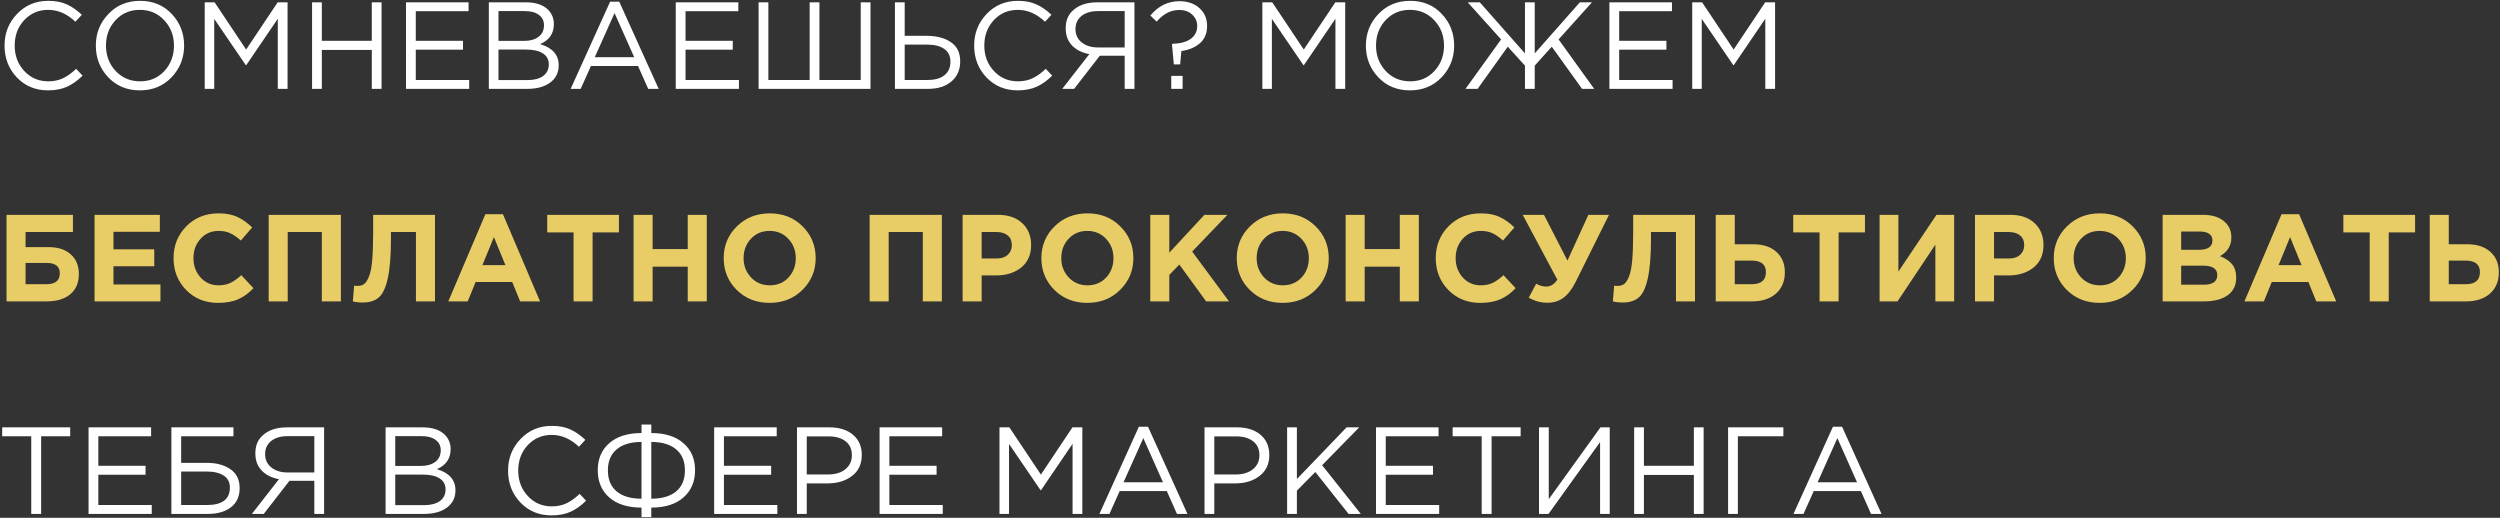 <?xml version="1.0" encoding="UTF-8"?> <svg xmlns="http://www.w3.org/2000/svg" width="647" height="134" viewBox="0 0 647 134" fill="none"><rect x="0" y="0" width="647" height="134" fill="#333333" stroke="none"/> <path d="M12.408 23.384C9.187 23.384 6.509 22.275 4.376 20.056C2.243 17.816 1.176 15.064 1.176 11.8C1.176 8.579 2.253 5.848 4.408 3.608C6.563 1.347 9.261 0.216 12.504 0.216C14.381 0.216 15.981 0.525 17.304 1.144C18.627 1.741 19.917 2.637 21.176 3.832L19.512 5.624C17.357 3.576 15.011 2.552 12.472 2.552C9.997 2.552 7.928 3.437 6.264 5.208C4.621 6.979 3.8 9.176 3.8 11.8C3.8 14.403 4.632 16.6 6.296 18.392C7.96 20.163 10.019 21.048 12.472 21.048C13.923 21.048 15.203 20.781 16.312 20.248C17.421 19.715 18.552 18.904 19.704 17.816L21.368 19.576C20.109 20.835 18.787 21.784 17.4 22.424C16.013 23.064 14.349 23.384 12.408 23.384ZM44.417 19.992C42.262 22.253 39.521 23.384 36.193 23.384C32.865 23.384 30.134 22.253 28.001 19.992C25.868 17.731 24.801 15 24.801 11.8C24.801 8.621 25.878 5.901 28.033 3.64C30.188 1.357 32.929 0.216 36.257 0.216C39.585 0.216 42.316 1.347 44.449 3.608C46.582 5.869 47.649 8.6 47.649 11.8C47.649 14.979 46.572 17.709 44.417 19.992ZM29.921 18.36C31.606 20.152 33.718 21.048 36.257 21.048C38.796 21.048 40.886 20.163 42.529 18.392C44.193 16.6 45.025 14.403 45.025 11.8C45.025 9.219 44.182 7.032 42.497 5.24C40.833 3.448 38.732 2.552 36.193 2.552C33.654 2.552 31.553 3.448 29.889 5.24C28.246 7.011 27.425 9.197 27.425 11.8C27.425 14.381 28.257 16.568 29.921 18.36ZM52.98 23V0.6H55.541L63.7 12.824L71.861 0.6H74.421V23H71.892V4.856L63.733 16.856H63.605L55.444 4.888V23H52.98ZM80.762 23V0.6H83.29V10.552H96.218V0.6H98.746V23H96.218V12.92H83.29V23H80.762ZM105.074 23V0.6H121.266V2.904H107.602V10.552H119.826V12.856H107.602V20.696H121.426V23H105.074ZM126.512 23V0.6H136.048C138.672 0.6 140.624 1.261 141.904 2.584C142.864 3.587 143.344 4.803 143.344 6.232C143.344 8.664 142.16 10.392 139.792 11.416C142.992 12.376 144.592 14.2 144.592 16.888C144.592 18.787 143.856 20.28 142.384 21.368C140.912 22.456 138.938 23 136.464 23H126.512ZM129.008 20.728H136.528C138.234 20.728 139.578 20.376 140.56 19.672C141.541 18.947 142.032 17.944 142.032 16.664C142.032 15.427 141.52 14.477 140.496 13.816C139.493 13.155 138.021 12.824 136.08 12.824H129.008V20.728ZM129.008 10.584H135.632C137.189 10.584 138.437 10.232 139.376 9.528C140.314 8.824 140.784 7.821 140.784 6.52C140.784 5.389 140.346 4.504 139.472 3.864C138.618 3.203 137.402 2.872 135.824 2.872H129.008V10.584ZM147.686 23L157.894 0.44H160.262L170.47 23H167.75L165.126 17.08H152.934L150.278 23H147.686ZM153.926 14.808H164.134L159.046 3.384L153.926 14.808ZM174.887 23V0.6H191.079V2.904H177.415V10.552H189.639V12.856H177.415V20.696H191.239V23H174.887ZM196.324 23V0.6H198.852V20.696H209.54V0.6H212.068V20.696H222.756V0.6H225.284V23H196.324ZM231.606 23V0.6H234.134V9.272H239.798C242.379 9.272 244.47 9.816 246.069 10.904C247.691 11.992 248.502 13.645 248.502 15.864C248.502 18.061 247.744 19.8 246.23 21.08C244.736 22.36 242.72 23 240.182 23H231.606ZM234.134 20.696H240.118C241.952 20.696 243.382 20.291 244.406 19.48C245.451 18.669 245.974 17.485 245.974 15.928C245.974 14.499 245.44 13.411 244.374 12.664C243.328 11.917 241.856 11.544 239.958 11.544H234.134V20.696ZM263.346 23.384C260.124 23.384 257.447 22.275 255.314 20.056C253.18 17.816 252.114 15.064 252.114 11.8C252.114 8.579 253.191 5.848 255.346 3.608C257.5 1.347 260.199 0.216 263.442 0.216C265.319 0.216 266.919 0.525 268.242 1.144C269.564 1.741 270.855 2.637 272.114 3.832L270.45 5.624C268.295 3.576 265.948 2.552 263.41 2.552C260.935 2.552 258.866 3.437 257.202 5.208C255.559 6.979 254.738 9.176 254.738 11.8C254.738 14.403 255.57 16.6 257.234 18.392C258.898 20.163 260.956 21.048 263.41 21.048C264.86 21.048 266.14 20.781 267.25 20.248C268.359 19.715 269.49 18.904 270.642 17.816L272.306 19.576C271.047 20.835 269.724 21.784 268.338 22.424C266.951 23.064 265.287 23.384 263.346 23.384ZM274.907 23L281.915 14.008C280.059 13.667 278.576 12.931 277.467 11.8C276.357 10.648 275.803 9.165 275.803 7.352C275.803 5.453 276.368 3.96 277.499 2.872C279.013 1.357 281.189 0.6 284.027 0.6H293.595V23H291.067V14.424H284.635L277.979 23H274.907ZM284.187 12.28H291.067V2.872H284.187C282.352 2.872 280.912 3.299 279.867 4.152C278.843 4.984 278.331 6.115 278.331 7.544C278.331 8.973 278.875 10.125 279.963 11C281.051 11.853 282.459 12.28 284.187 12.28ZM303.79 16.664L303.31 11.48L303.47 11.32C305.518 11.277 307.086 10.851 308.174 10.04C309.283 9.229 309.838 8.131 309.838 6.744C309.838 5.571 309.411 4.589 308.558 3.8C307.705 2.989 306.574 2.584 305.166 2.584C303.011 2.584 301.07 3.587 299.342 5.592L297.71 4.024C299.758 1.549 302.265 0.312 305.23 0.312C307.363 0.312 309.091 0.909 310.414 2.104C311.737 3.299 312.398 4.835 312.398 6.712C312.398 8.611 311.779 10.104 310.542 11.192C309.305 12.259 307.705 12.931 305.742 13.208L305.422 16.664H303.79ZM303.118 23V19.64H306.062V23H303.118ZM326.699 23V0.6H329.259L337.419 12.824L345.579 0.6H348.139V23H345.611V4.856L337.451 16.856H337.323L329.163 4.888V23H326.699ZM373.105 19.992C370.95 22.253 368.209 23.384 364.881 23.384C361.553 23.384 358.822 22.253 356.689 19.992C354.555 17.731 353.489 15 353.489 11.8C353.489 8.621 354.566 5.901 356.721 3.64C358.875 1.357 361.617 0.216 364.945 0.216C368.273 0.216 371.003 1.347 373.137 3.608C375.27 5.869 376.337 8.6 376.337 11.8C376.337 14.979 375.259 17.709 373.105 19.992ZM358.609 18.36C360.294 20.152 362.406 21.048 364.945 21.048C367.483 21.048 369.574 20.163 371.217 18.392C372.881 16.6 373.713 14.403 373.713 11.8C373.713 9.219 372.87 7.032 371.185 5.24C369.521 3.448 367.419 2.552 364.881 2.552C362.342 2.552 360.241 3.448 358.577 5.24C356.934 7.011 356.113 9.197 356.113 11.8C356.113 14.381 356.945 16.568 358.609 18.36ZM379.268 23L388.484 10.2L379.844 0.6H382.98L394.66 13.816V0.6H397.188V13.816L408.868 0.6H412.004L403.364 10.2L412.58 23H409.444L401.604 12.088L397.188 16.984V23H394.66V16.984L390.212 12.088L382.404 23H379.268ZM416.512 23V0.6H432.704V2.904H419.04V10.552H431.264V12.856H419.04V20.696H432.864V23H416.512ZM437.949 23V0.6H440.509L448.669 12.824L456.829 0.6H459.389V23H456.861V4.856L448.701 16.856H448.573L440.413 4.888V23H437.949ZM8.088 133V112.904H0.568V110.6H18.168V112.904H10.648V133H8.088ZM22.918 133V110.6H39.11V112.904H25.446V120.552H37.67V122.856H25.446V130.696H39.27V133H22.918ZM44.355 133V110.6H60.419V112.904H46.883V119.784H53.508C56.025 119.784 58.073 120.339 59.651 121.448C61.23 122.536 62.02 124.157 62.02 126.312C62.02 128.467 61.273 130.12 59.779 131.272C58.307 132.424 56.302 133 53.764 133H44.355ZM46.883 130.696H53.572C57.518 130.696 59.492 129.192 59.492 126.184C59.492 124.797 58.958 123.763 57.892 123.08C56.825 122.376 55.342 122.024 53.444 122.024H46.883V130.696ZM65.188 133L72.196 124.008C70.34 123.667 68.857 122.931 67.748 121.8C66.638 120.648 66.084 119.165 66.084 117.352C66.084 115.453 66.649 113.96 67.78 112.872C69.294 111.357 71.47 110.6 74.308 110.6H83.876V133H81.348V124.424H74.916L68.26 133H65.188ZM74.468 122.28H81.348V112.872H74.468C72.633 112.872 71.193 113.299 70.148 114.152C69.124 114.984 68.612 116.115 68.612 117.544C68.612 118.973 69.156 120.125 70.244 121C71.332 121.853 72.74 122.28 74.468 122.28ZM99.793 133V110.6H109.329C111.953 110.6 113.905 111.261 115.185 112.584C116.145 113.587 116.625 114.803 116.625 116.232C116.625 118.664 115.441 120.392 113.073 121.416C116.273 122.376 117.873 124.2 117.873 126.888C117.873 128.787 117.137 130.28 115.665 131.368C114.193 132.456 112.22 133 109.745 133H99.793ZM102.289 130.728H109.809C111.516 130.728 112.86 130.376 113.841 129.672C114.822 128.947 115.313 127.944 115.313 126.664C115.313 125.427 114.801 124.477 113.777 123.816C112.774 123.155 111.302 122.824 109.361 122.824H102.289V130.728ZM102.289 120.584H108.913C110.47 120.584 111.718 120.232 112.657 119.528C113.596 118.824 114.065 117.821 114.065 116.52C114.065 115.389 113.628 114.504 112.753 113.864C111.9 113.203 110.684 112.872 109.105 112.872H102.289V120.584ZM142.721 133.384C139.499 133.384 136.822 132.275 134.689 130.056C132.555 127.816 131.489 125.064 131.489 121.8C131.489 118.579 132.566 115.848 134.721 113.608C136.875 111.347 139.574 110.216 142.817 110.216C144.694 110.216 146.294 110.525 147.617 111.144C148.939 111.741 150.23 112.637 151.489 113.832L149.825 115.624C147.67 113.576 145.323 112.552 142.785 112.552C140.31 112.552 138.241 113.437 136.577 115.208C134.934 116.979 134.113 119.176 134.113 121.8C134.113 124.403 134.945 126.6 136.609 128.392C138.273 130.163 140.331 131.048 142.785 131.048C144.235 131.048 145.515 130.781 146.625 130.248C147.734 129.715 148.865 128.904 150.017 127.816L151.681 129.576C150.422 130.835 149.099 131.784 147.713 132.424C146.326 133.064 144.662 133.384 142.721 133.384ZM166.026 133.832V131.368C162.463 131.368 159.679 130.493 157.674 128.744C155.69 126.995 154.698 124.648 154.698 121.704C154.698 118.76 155.69 116.424 157.674 114.696C159.679 112.947 162.463 112.072 166.026 112.072V109.864H168.554V112.072C172.116 112.072 174.89 112.947 176.874 114.696C178.879 116.424 179.882 118.76 179.882 121.704C179.882 124.648 178.879 126.995 176.874 128.744C174.89 130.493 172.116 131.368 168.554 131.368V133.832H166.026ZM166.026 129.064V114.376C163.252 114.376 161.108 115.016 159.594 116.296C158.079 117.555 157.322 119.368 157.322 121.736C157.322 124.104 158.079 125.917 159.594 127.176C161.108 128.435 163.252 129.064 166.026 129.064ZM168.554 129.064C171.327 129.064 173.471 128.435 174.986 127.176C176.5 125.917 177.258 124.104 177.258 121.736C177.258 119.368 176.5 117.555 174.986 116.296C173.471 115.016 171.327 114.376 168.554 114.376V129.064ZM184.824 133V110.6H201.016V112.904H187.352V120.552H199.576V122.856H187.352V130.696H201.176V133H184.824ZM206.262 133V110.6H214.646C217.206 110.6 219.243 111.24 220.758 112.52C222.272 113.8 223.03 115.549 223.03 117.768C223.03 120.093 222.187 121.896 220.502 123.176C218.838 124.456 216.747 125.096 214.23 125.096H208.79V133H206.262ZM208.79 122.792H214.326C216.182 122.792 217.664 122.344 218.774 121.448C219.904 120.531 220.47 119.315 220.47 117.8C220.47 116.243 219.926 115.048 218.838 114.216C217.771 113.363 216.31 112.936 214.454 112.936H208.79V122.792ZM227.637 133V110.6H243.829V112.904H230.165V120.552H242.389V122.856H230.165V130.696H243.989V133H227.637ZM258.668 133V110.6H261.228L269.388 122.824L277.548 110.6H280.108V133H277.58V114.856L269.42 126.856H269.292L261.132 114.888V133H258.668ZM284.529 133L294.737 110.44H297.105L307.313 133H304.593L301.969 127.08H289.777L287.121 133H284.529ZM290.769 124.808H300.977L295.889 113.384L290.769 124.808ZM311.731 133V110.6H320.115C322.675 110.6 324.712 111.24 326.227 112.52C327.741 113.8 328.499 115.549 328.499 117.768C328.499 120.093 327.656 121.896 325.971 123.176C324.307 124.456 322.216 125.096 319.699 125.096H314.259V133H311.731ZM314.259 122.792H319.795C321.651 122.792 323.133 122.344 324.243 121.448C325.373 120.531 325.939 119.315 325.939 117.8C325.939 116.243 325.395 115.048 324.307 114.216C323.24 113.363 321.779 112.936 319.923 112.936H314.259V122.792ZM333.106 133V110.6H335.634V123.976L348.498 110.6H351.762L342.162 120.392L352.178 133H349.01L340.402 122.152L335.634 126.984V133H333.106ZM356.106 133V110.6H372.298V112.904H358.634V120.552H370.858V122.856H358.634V130.696H372.458V133H356.106ZM383.463 133V112.904H375.943V110.6H393.543V112.904H386.023V133H383.463ZM398.293 133V110.6H400.821V129.192L414.197 110.6H416.597V133H414.101V114.408L400.757 133H398.293ZM422.918 133V110.6H425.446V120.552H438.374V110.6H440.902V133H438.374V122.92H425.446V133H422.918ZM447.231 133V110.6H461.535V112.904H449.759V133H447.231ZM464.154 133L474.362 110.44H476.73L486.938 133H484.218L481.594 127.08H469.402L466.746 133H464.154ZM470.394 124.808H480.602L475.514 113.384L470.394 124.808Z" fill="white"></path> <path d="M6.616 60.048V63.952H12.536C15.032 63.952 16.963 64.581 18.328 65.84C19.715 67.077 20.408 68.763 20.408 70.896C20.408 73.157 19.672 74.907 18.2 76.144C16.728 77.381 14.68 78 12.056 78H1.688V55.6H18.872V60.048H6.616ZM12.024 68.048H6.616V73.552H12.056C14.339 73.552 15.48 72.603 15.48 70.704C15.48 68.933 14.328 68.048 12.024 68.048ZM24.469 78V55.6H41.365V59.984H29.365V64.528H39.925V68.912H29.365V73.616H41.525V78H24.469ZM56.403 78.384C53.117 78.384 50.376 77.275 48.179 75.056C46.003 72.816 44.915 70.064 44.915 66.8C44.915 63.557 46.013 60.816 48.211 58.576C50.408 56.336 53.203 55.216 56.595 55.216C58.536 55.216 60.168 55.536 61.491 56.176C62.813 56.795 64.072 57.691 65.267 58.864L62.323 62.256C61.363 61.381 60.456 60.752 59.603 60.368C58.771 59.963 57.757 59.76 56.563 59.76C54.685 59.76 53.128 60.443 51.891 61.808C50.675 63.152 50.067 64.816 50.067 66.8C50.067 68.763 50.675 70.427 51.891 71.792C53.128 73.157 54.685 73.84 56.563 73.84C57.757 73.84 58.792 73.627 59.667 73.2C60.541 72.773 61.469 72.112 62.451 71.216L65.587 74.576C64.371 75.877 63.048 76.837 61.619 77.456C60.211 78.075 58.472 78.384 56.403 78.384ZM69.532 78V55.6H88.22V78H83.292V60.048H74.46V78H69.532ZM96.57 55.6H112.57V78H107.642V60.048H101.178V61.744C101.178 66.117 100.912 69.509 100.378 71.92C99.866 74.331 99.109 75.995 98.106 76.912C97.104 77.829 95.706 78.288 93.914 78.288C92.912 78.288 92.048 78.192 91.322 78L91.642 73.936C91.941 73.979 92.197 74 92.41 74C93.136 74 93.722 73.851 94.17 73.552C94.64 73.232 95.066 72.603 95.45 71.664C95.856 70.725 96.144 69.328 96.314 67.472C96.485 65.595 96.57 63.184 96.57 60.24V55.6ZM116.018 78L125.618 55.44H130.162L139.762 78H134.61L132.562 72.976H123.09L121.042 78H116.018ZM124.85 68.624H130.802L127.826 61.36L124.85 68.624ZM148.435 78V60.144H141.619V55.6H160.179V60.144H153.363V78H148.435ZM163.969 78V55.6H168.897V64.464H177.985V55.6H182.913V78H177.985V69.008H168.897V78H163.969ZM207.674 75.024C205.412 77.264 202.575 78.384 199.162 78.384C195.748 78.384 192.911 77.264 190.65 75.024C188.41 72.784 187.29 70.043 187.29 66.8C187.29 63.579 188.42 60.848 190.682 58.608C192.964 56.347 195.812 55.216 199.226 55.216C202.639 55.216 205.466 56.336 207.706 58.576C209.967 60.816 211.098 63.557 211.098 66.8C211.098 70.021 209.956 72.763 207.674 75.024ZM194.362 71.792C195.642 73.157 197.263 73.84 199.226 73.84C201.188 73.84 202.799 73.168 204.058 71.824C205.316 70.459 205.946 68.784 205.946 66.8C205.946 64.837 205.306 63.173 204.026 61.808C202.746 60.443 201.124 59.76 199.162 59.76C197.199 59.76 195.588 60.443 194.33 61.808C193.071 63.152 192.442 64.816 192.442 66.8C192.442 68.763 193.082 70.427 194.362 71.792ZM225.063 78V55.6H243.751V78H238.823V60.048H229.991V78H225.063ZM249.126 78V55.6H258.278C260.923 55.6 263.014 56.315 264.55 57.744C266.086 59.173 266.854 61.061 266.854 63.408C266.854 65.904 266 67.845 264.294 69.232C262.587 70.597 260.422 71.28 257.798 71.28H254.054V78H249.126ZM254.054 66.896H257.958C259.174 66.896 260.123 66.576 260.806 65.936C261.51 65.296 261.862 64.464 261.862 63.44C261.862 62.352 261.51 61.52 260.806 60.944C260.102 60.347 259.12 60.048 257.862 60.048H254.054V66.896ZM289.893 75.024C287.631 77.264 284.794 78.384 281.381 78.384C277.967 78.384 275.13 77.264 272.869 75.024C270.629 72.784 269.509 70.043 269.509 66.8C269.509 63.579 270.639 60.848 272.901 58.608C275.183 56.347 278.031 55.216 281.445 55.216C284.858 55.216 287.685 56.336 289.925 58.576C292.186 60.816 293.317 63.557 293.317 66.8C293.317 70.021 292.175 72.763 289.893 75.024ZM276.581 71.792C277.861 73.157 279.482 73.84 281.445 73.84C283.407 73.84 285.018 73.168 286.277 71.824C287.535 70.459 288.165 68.784 288.165 66.8C288.165 64.837 287.525 63.173 286.245 61.808C284.965 60.443 283.343 59.76 281.381 59.76C279.418 59.76 277.807 60.443 276.549 61.808C275.29 63.152 274.661 64.816 274.661 66.8C274.661 68.763 275.301 70.427 276.581 71.792ZM297.688 78V55.6H302.616V65.392L311.704 55.6H317.656L308.536 65.104L318.072 78H312.152L305.208 68.464L302.616 71.152V78H297.688ZM340.455 75.024C338.194 77.264 335.356 78.384 331.943 78.384C328.53 78.384 325.692 77.264 323.431 75.024C321.191 72.784 320.071 70.043 320.071 66.8C320.071 63.579 321.202 60.848 323.463 58.608C325.746 56.347 328.594 55.216 332.007 55.216C335.42 55.216 338.247 56.336 340.487 58.576C342.748 60.816 343.879 63.557 343.879 66.8C343.879 70.021 342.738 72.763 340.455 75.024ZM327.143 71.792C328.423 73.157 330.044 73.84 332.007 73.84C333.97 73.84 335.58 73.168 336.839 71.824C338.098 70.459 338.727 68.784 338.727 66.8C338.727 64.837 338.087 63.173 336.807 61.808C335.527 60.443 333.906 59.76 331.943 59.76C329.98 59.76 328.37 60.443 327.111 61.808C325.852 63.152 325.223 64.816 325.223 66.8C325.223 68.763 325.863 70.427 327.143 71.792ZM348.251 78V55.6H353.179V64.464H362.267V55.6H367.195V78H362.267V69.008H353.179V78H348.251ZM383.059 78.384C379.774 78.384 377.032 77.275 374.835 75.056C372.659 72.816 371.571 70.064 371.571 66.8C371.571 63.557 372.67 60.816 374.867 58.576C377.064 56.336 379.859 55.216 383.251 55.216C385.192 55.216 386.824 55.536 388.147 56.176C389.47 56.795 390.728 57.691 391.923 58.864L388.979 62.256C388.019 61.381 387.112 60.752 386.259 60.368C385.427 59.963 384.414 59.76 383.219 59.76C381.342 59.76 379.784 60.443 378.547 61.808C377.331 63.152 376.723 64.816 376.723 66.8C376.723 68.763 377.331 70.427 378.547 71.792C379.784 73.157 381.342 73.84 383.219 73.84C384.414 73.84 385.448 73.627 386.323 73.2C387.198 72.773 388.126 72.112 389.107 71.216L392.243 74.576C391.027 75.877 389.704 76.837 388.275 77.456C386.867 78.075 385.128 78.384 383.059 78.384ZM405.66 67.44L411.068 55.6H416.412L407.804 72.912C406.844 74.832 405.777 76.219 404.604 77.072C403.452 77.925 402.076 78.352 400.476 78.352C398.791 78.352 397.18 77.915 395.644 77.04L397.564 73.424C398.375 73.915 399.26 74.16 400.22 74.16C401.329 74.16 402.268 73.563 403.036 72.368L394.076 55.6H399.58L405.66 67.44ZM422.664 55.6H438.664V78H433.736V60.048H427.272V61.744C427.272 66.117 427.005 69.509 426.472 71.92C425.96 74.331 425.203 75.995 424.2 76.912C423.197 77.829 421.8 78.288 420.008 78.288C419.005 78.288 418.141 78.192 417.416 78L417.736 73.936C418.035 73.979 418.291 74 418.504 74C419.229 74 419.816 73.851 420.264 73.552C420.733 73.232 421.16 72.603 421.544 71.664C421.949 70.725 422.237 69.328 422.408 67.472C422.579 65.595 422.664 63.184 422.664 60.24V55.6ZM444.032 78V55.6H448.96V63.216H453.728C456.288 63.216 458.293 63.877 459.744 65.2C461.194 66.501 461.92 68.261 461.92 70.48C461.92 72.784 461.152 74.619 459.616 75.984C458.101 77.328 456.032 78 453.408 78H444.032ZM453.312 67.44H448.96V73.552H453.344C455.797 73.552 457.024 72.507 457.024 70.416C457.024 68.432 455.786 67.44 453.312 67.44ZM470.904 78V60.144H464.088V55.6H482.648V60.144H475.832V78H470.904ZM505.734 55.6V78H500.87V63.312L491.078 78H486.438V55.6H491.302V70.288L501.158 55.6H505.734ZM511.126 78V55.6H520.278C522.923 55.6 525.014 56.315 526.55 57.744C528.086 59.173 528.854 61.061 528.854 63.408C528.854 65.904 528 67.845 526.294 69.232C524.587 70.597 522.422 71.28 519.798 71.28H516.054V78H511.126ZM516.054 66.896H519.958C521.174 66.896 522.123 66.576 522.806 65.936C523.51 65.296 523.862 64.464 523.862 63.44C523.862 62.352 523.51 61.52 522.806 60.944C522.102 60.347 521.12 60.048 519.862 60.048H516.054V66.896ZM551.893 75.024C549.631 77.264 546.794 78.384 543.381 78.384C539.967 78.384 537.13 77.264 534.869 75.024C532.629 72.784 531.509 70.043 531.509 66.8C531.509 63.579 532.639 60.848 534.901 58.608C537.183 56.347 540.031 55.216 543.445 55.216C546.858 55.216 549.685 56.336 551.925 58.576C554.186 60.816 555.317 63.557 555.317 66.8C555.317 70.021 554.175 72.763 551.893 75.024ZM538.581 71.792C539.861 73.157 541.482 73.84 543.445 73.84C545.407 73.84 547.018 73.168 548.277 71.824C549.535 70.459 550.165 68.784 550.165 66.8C550.165 64.837 549.525 63.173 548.245 61.808C546.965 60.443 545.343 59.76 543.381 59.76C541.418 59.76 539.807 60.443 538.549 61.808C537.29 63.152 536.661 64.816 536.661 66.8C536.661 68.763 537.301 70.427 538.581 71.792ZM559.688 78V55.6H570.088C572.669 55.6 574.621 56.261 575.944 57.584C576.968 58.608 577.48 59.899 577.48 61.456C577.48 63.568 576.499 65.179 574.536 66.288C575.923 66.821 576.968 67.525 577.672 68.4C578.376 69.253 578.728 70.405 578.728 71.856C578.728 73.861 577.981 75.387 576.488 76.432C574.995 77.477 572.947 78 570.344 78H559.688ZM564.488 64.656H569.032C571.4 64.656 572.584 63.845 572.584 62.224C572.584 61.477 572.307 60.912 571.752 60.528C571.197 60.123 570.397 59.92 569.352 59.92H564.488V64.656ZM564.488 73.68H570.344C572.669 73.68 573.832 72.848 573.832 71.184C573.832 69.563 572.616 68.752 570.184 68.752H564.488V73.68ZM580.862 78L590.462 55.44H595.006L604.606 78H599.454L597.406 72.976H587.934L585.886 78H580.862ZM589.694 68.624H595.646L592.67 61.36L589.694 68.624ZM613.279 78V60.144H606.463V55.6H625.023V60.144H618.207V78H613.279ZM628.813 78V55.6H633.741V63.216H638.509C641.069 63.216 643.074 63.877 644.525 65.2C645.976 66.501 646.701 68.261 646.701 70.48C646.701 72.784 645.933 74.619 644.397 75.984C642.882 77.328 640.813 78 638.189 78H628.813ZM638.093 67.44H633.741V73.552H638.125C640.578 73.552 641.805 72.507 641.805 70.416C641.805 68.432 640.568 67.44 638.093 67.44Z" fill="#E8CD66"></path> </svg> 